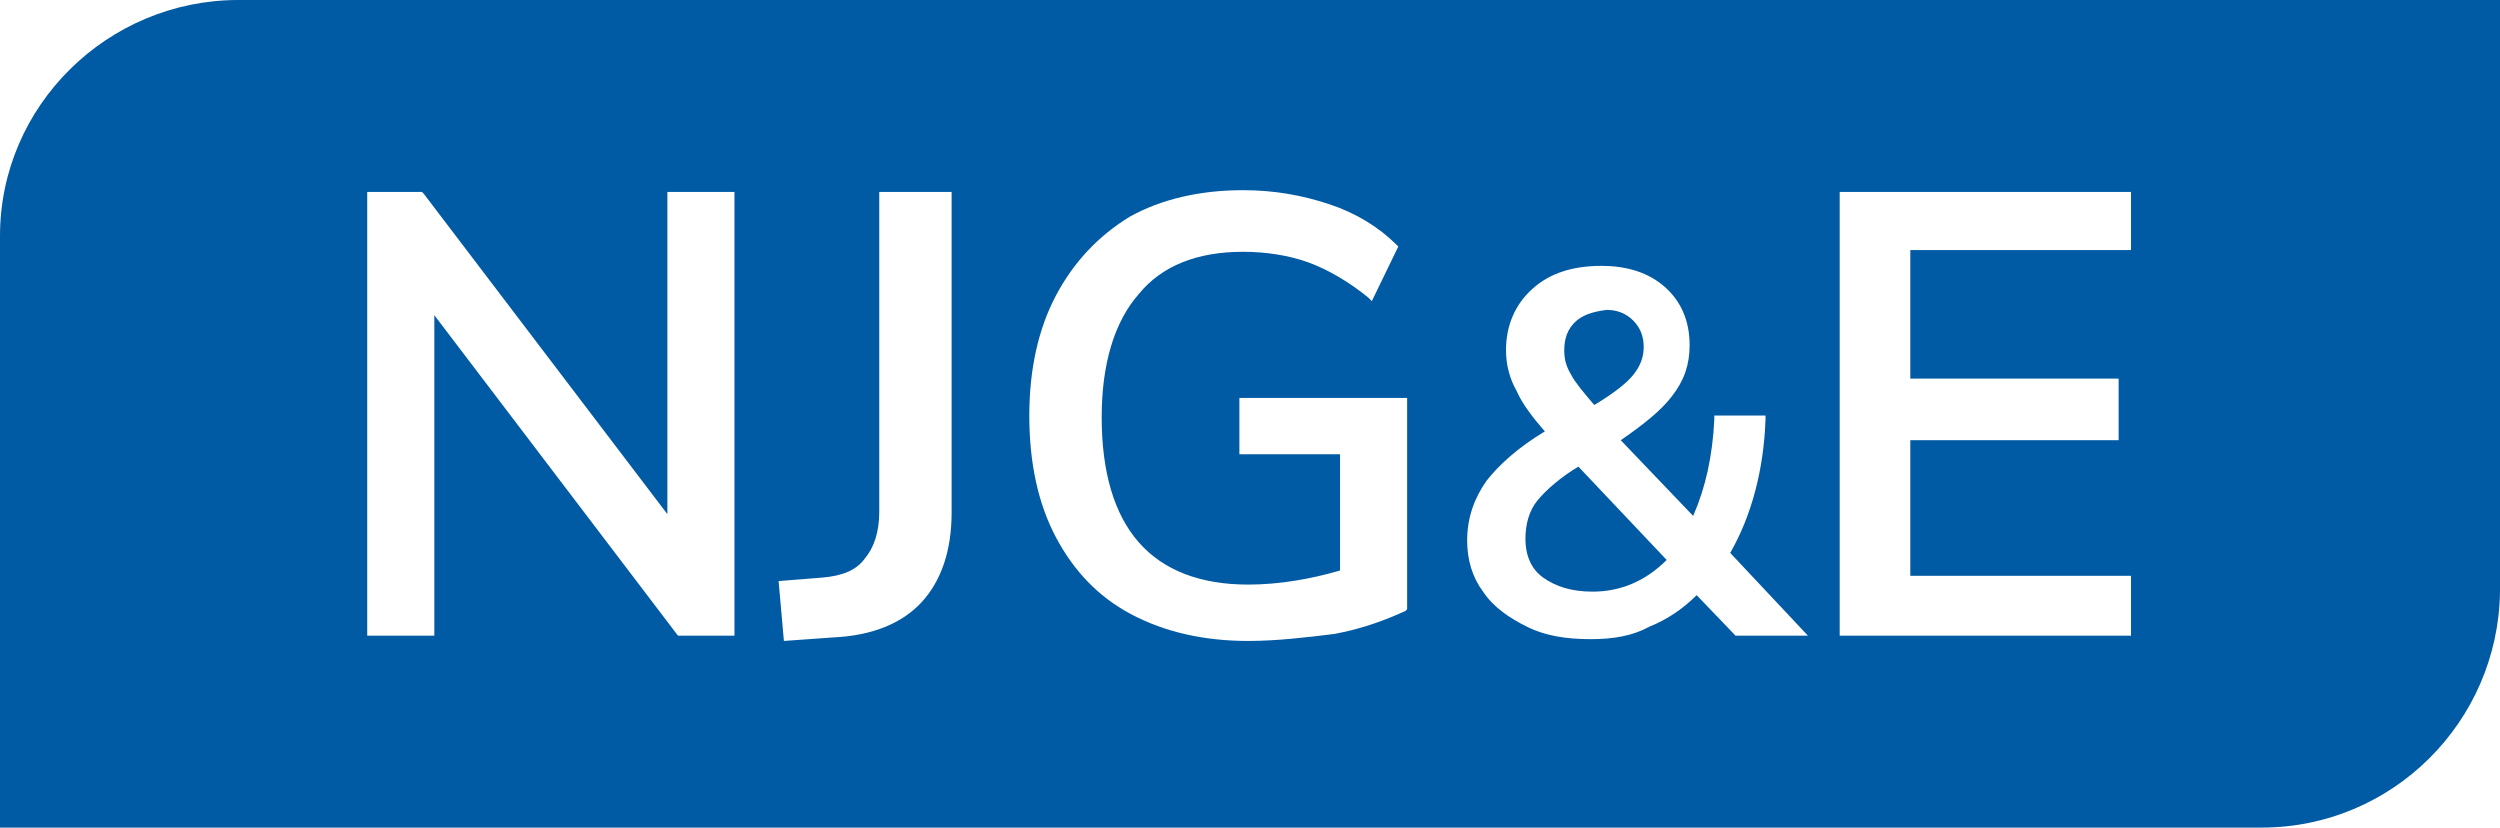 <svg width="145" height="48" viewBox="0 0 145 48" fill="none" xmlns="http://www.w3.org/2000/svg">
<path d="M91.546 27.064C90.522 27.677 89.703 28.392 89.191 29.004C88.679 29.617 88.475 30.434 88.475 31.251C88.475 32.17 88.782 32.987 89.499 33.498C90.215 34.008 91.137 34.315 92.366 34.315C94.004 34.315 95.438 33.702 96.667 32.477L91.546 27.064Z" fill="#005AA4"/>
<path d="M91.342 18.689C90.932 19.098 90.727 19.608 90.727 20.323C90.727 20.834 90.83 21.243 91.137 21.753C91.342 22.162 91.854 22.774 92.468 23.489C93.492 22.877 94.311 22.264 94.721 21.753C95.131 21.243 95.335 20.732 95.335 20.119C95.335 19.506 95.131 18.996 94.721 18.587C94.311 18.179 93.799 17.974 93.185 17.974C92.366 18.077 91.751 18.281 91.342 18.689Z" fill="#005AA4"/>
<path fill-rule="evenodd" clip-rule="evenodd" d="M0 48H131.176C138.753 48 144.897 41.872 145 34.315V0H13.824C6.246 0 0 6.128 0 13.685V48ZM39.322 36.868H42.599V11.132H38.708V29.821L24.576 11.234L24.474 11.132H21.299V36.868H25.191V18.281L39.322 36.868ZM45.466 37.175L45.159 33.702L47.719 33.498C48.845 33.396 49.664 33.089 50.176 32.374C50.688 31.762 50.996 30.843 50.996 29.719V11.132H55.194V29.719C55.194 31.966 54.58 33.702 53.453 34.928C52.327 36.153 50.586 36.868 48.333 36.97L45.466 37.175ZM65.639 35.643C67.585 36.664 69.838 37.175 72.397 37.175C74.036 37.175 75.777 36.97 77.415 36.766C79.054 36.46 80.385 35.949 81.511 35.438L81.614 35.336V23.081H71.885V26.349H77.722V33.089C75.982 33.6 74.138 33.906 72.397 33.906C69.633 33.906 67.482 33.089 66.049 31.455C64.615 29.821 63.898 27.37 63.898 24.204C63.898 21.14 64.615 18.689 66.049 17.055C67.38 15.421 69.428 14.604 72.09 14.604C73.422 14.604 74.753 14.809 75.879 15.217C77.006 15.626 78.234 16.34 79.361 17.26L79.566 17.464L81.102 14.298L80.999 14.196C79.975 13.175 78.644 12.357 77.108 11.847C75.572 11.336 73.934 11.03 72.09 11.03C69.633 11.03 67.38 11.54 65.537 12.562C63.694 13.685 62.26 15.217 61.236 17.157C60.212 19.098 59.7 21.447 59.7 24.102C59.7 26.86 60.212 29.209 61.236 31.149C62.26 33.089 63.694 34.621 65.639 35.643ZM92.263 37.072C90.83 37.072 89.601 36.868 88.577 36.357C87.553 35.847 86.631 35.234 86.017 34.315C85.403 33.498 85.095 32.477 85.095 31.353C85.095 30.026 85.505 28.902 86.222 27.881C86.939 26.962 88.065 25.94 89.601 25.021C88.884 24.204 88.27 23.387 87.963 22.672C87.553 21.957 87.348 21.14 87.348 20.323C87.348 18.894 87.86 17.668 88.884 16.749C89.908 15.83 91.239 15.421 92.878 15.421C94.414 15.421 95.643 15.83 96.564 16.647C97.486 17.464 97.998 18.587 97.998 20.017C97.998 21.14 97.691 22.06 96.974 22.979C96.359 23.796 95.335 24.613 94.004 25.532L98.203 29.923C98.919 28.289 99.329 26.451 99.431 24.306V24.102H102.401V24.306C102.299 27.268 101.582 29.923 100.353 32.068L104.859 36.868H100.66L98.407 34.519C97.588 35.336 96.667 35.949 95.643 36.357C94.721 36.868 93.595 37.072 92.263 37.072ZM106.702 36.868H123.598V33.396H110.798V25.532H122.881V21.957H110.798V14.502H123.598V11.132H106.702V36.868Z" fill="#005AA4"/>
</svg>
